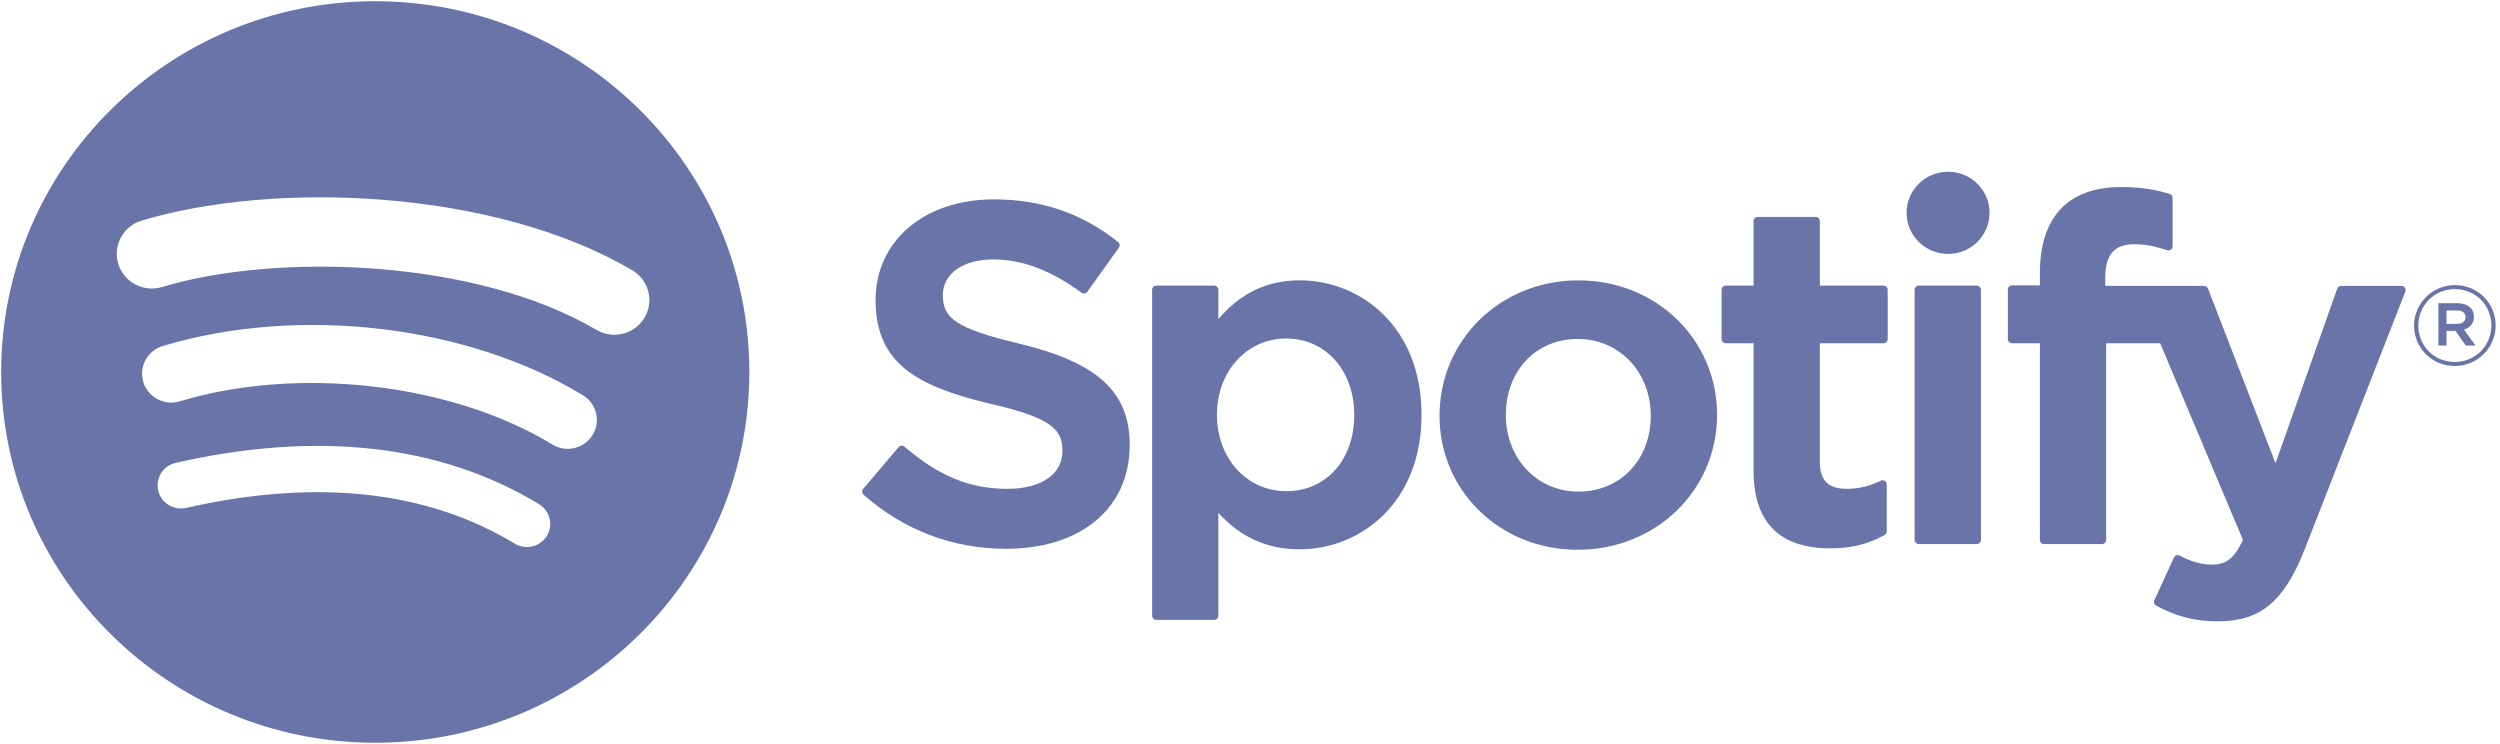 <svg width="121" height="36" viewBox="0 0 121 36" fill="none" xmlns="http://www.w3.org/2000/svg">
<path d="M18.162 0.059C8.163 0.059 0.057 8.094 0.057 18.004C0.057 27.915 8.163 35.949 18.162 35.949C28.162 35.949 36.268 27.915 36.268 18.004C36.268 8.094 28.162 0.06 18.162 0.06L18.162 0.059ZM26.465 25.941C26.141 26.468 25.445 26.635 24.913 26.311C20.662 23.738 15.31 23.155 9.008 24.582C8.401 24.719 7.795 24.342 7.657 23.74C7.518 23.138 7.897 22.538 8.506 22.401C15.403 20.839 21.319 21.512 26.091 24.402C26.623 24.726 26.792 25.414 26.465 25.941ZM28.681 21.055C28.273 21.713 27.403 21.921 26.74 21.516C21.873 18.551 14.454 17.692 8.698 19.424C7.951 19.648 7.163 19.231 6.936 18.492C6.712 17.752 7.133 16.972 7.878 16.747C14.453 14.77 22.628 15.727 28.216 19.131C28.88 19.536 29.09 20.398 28.681 21.055V21.055ZM28.871 15.967C23.036 12.531 13.409 12.216 7.837 13.892C6.943 14.16 5.997 13.66 5.725 12.773C5.454 11.886 5.959 10.949 6.854 10.679C13.25 8.755 23.881 9.127 30.6 13.08C31.406 13.553 31.67 14.583 31.192 15.38C30.716 16.177 29.674 16.44 28.872 15.967H28.871ZM49.316 16.625C46.189 15.886 45.634 15.367 45.634 14.278C45.634 13.248 46.611 12.556 48.066 12.556C49.475 12.556 50.872 13.082 52.338 14.165C52.381 14.197 52.438 14.21 52.492 14.202C52.548 14.194 52.595 14.164 52.628 14.119L54.154 11.987C54.217 11.899 54.2 11.778 54.115 11.711C52.37 10.324 50.407 9.649 48.111 9.649C44.736 9.649 42.378 11.657 42.378 14.529C42.378 17.61 44.412 18.701 47.928 19.542C50.918 20.225 51.423 20.797 51.423 21.82C51.423 22.954 50.403 23.659 48.76 23.659C46.935 23.659 45.446 23.048 43.781 21.621C43.74 21.584 43.684 21.569 43.632 21.572C43.575 21.576 43.526 21.602 43.491 21.642L41.779 23.661C41.707 23.747 41.716 23.871 41.798 23.944C43.735 25.658 46.118 26.562 48.691 26.562C52.327 26.562 54.677 24.593 54.677 21.544C54.684 18.971 53.129 17.546 49.322 16.628L49.316 16.625ZM62.906 13.569C61.33 13.569 60.037 14.185 58.969 15.446V14.026C58.969 13.914 58.878 13.823 58.766 13.823H55.966C55.853 13.823 55.763 13.914 55.763 14.026V29.798C55.763 29.909 55.853 30.002 55.966 30.002H58.766C58.878 30.002 58.969 29.909 58.969 29.798V24.82C60.037 26.005 61.33 26.586 62.906 26.586C65.836 26.586 68.802 24.351 68.802 20.078C68.806 15.805 65.84 13.569 62.908 13.569L62.906 13.569ZM65.546 20.078C65.546 22.253 64.195 23.772 62.257 23.772C60.344 23.772 58.9 22.184 58.9 20.078C58.9 17.972 60.344 16.384 62.257 16.384C64.162 16.384 65.546 17.937 65.546 20.078V20.078ZM76.401 13.569C72.629 13.569 69.673 16.448 69.673 20.125C69.673 23.762 72.609 26.609 76.356 26.609C80.142 26.609 83.106 23.74 83.106 20.078C83.106 16.429 80.161 13.57 76.401 13.57V13.569ZM76.401 23.794C74.395 23.794 72.882 22.195 72.882 20.077C72.882 17.949 74.343 16.405 76.356 16.405C78.375 16.405 79.897 18.003 79.897 20.123C79.897 22.251 78.427 23.794 76.401 23.794ZM91.162 13.823H88.081V10.702C88.081 10.59 87.99 10.498 87.877 10.498H85.078C84.965 10.498 84.872 10.59 84.872 10.702V13.823H83.527C83.415 13.823 83.324 13.914 83.324 14.026V16.411C83.324 16.523 83.415 16.614 83.527 16.614H84.872V22.784C84.872 25.276 86.124 26.541 88.595 26.541C89.598 26.541 90.431 26.335 91.216 25.894C91.28 25.859 91.319 25.791 91.319 25.718V23.447C91.319 23.378 91.283 23.311 91.222 23.275C91.162 23.236 91.086 23.234 91.023 23.267C90.485 23.534 89.964 23.659 89.38 23.659C88.483 23.659 88.081 23.254 88.081 22.349V16.615H91.162C91.274 16.615 91.365 16.524 91.365 16.412V14.027C91.369 13.915 91.278 13.824 91.164 13.824L91.162 13.823ZM101.894 13.835V13.452C101.894 12.324 102.331 11.821 103.308 11.821C103.892 11.821 104.361 11.936 104.886 12.11C104.951 12.13 105.018 12.12 105.07 12.081C105.124 12.043 105.154 11.981 105.154 11.916V9.578C105.154 9.489 105.098 9.41 105.009 9.384C104.456 9.22 103.747 9.052 102.683 9.052C100.099 9.052 98.731 10.495 98.731 13.224V13.811H97.386C97.274 13.811 97.181 13.902 97.181 14.014V16.411C97.181 16.523 97.274 16.614 97.386 16.614H98.731V26.129C98.731 26.243 98.824 26.333 98.936 26.333H101.734C101.848 26.333 101.939 26.243 101.939 26.129V16.615H104.553L108.557 26.129C108.103 27.128 107.656 27.327 107.046 27.327C106.553 27.327 106.032 27.181 105.502 26.892C105.453 26.866 105.392 26.862 105.34 26.877C105.286 26.896 105.241 26.935 105.219 26.986L104.27 29.05C104.224 29.149 104.263 29.262 104.359 29.314C105.349 29.845 106.242 30.072 107.346 30.072C109.413 30.072 110.557 29.116 111.562 26.549L116.418 14.113C116.444 14.05 116.436 13.979 116.397 13.924C116.36 13.869 116.297 13.836 116.23 13.836H113.316C113.227 13.836 113.149 13.891 113.121 13.972L110.135 22.422L106.866 13.966C106.836 13.888 106.761 13.836 106.676 13.836H101.894V13.835ZM95.671 13.823H92.872C92.759 13.823 92.666 13.914 92.666 14.026V26.129C92.666 26.243 92.759 26.333 92.872 26.333H95.671C95.784 26.333 95.877 26.243 95.877 26.129V14.027C95.877 13.915 95.786 13.824 95.671 13.824V13.823ZM94.288 8.312C93.179 8.312 92.279 9.201 92.279 10.3C92.279 11.4 93.179 12.291 94.288 12.291C95.397 12.291 96.294 11.4 96.294 10.3C96.294 9.202 95.395 8.312 94.288 8.312ZM118.809 17.715C117.703 17.715 116.84 16.833 116.84 15.762C116.84 14.691 117.713 13.799 118.82 13.799C119.927 13.799 120.79 14.681 120.79 15.751C120.79 16.822 119.916 17.715 118.809 17.715ZM118.82 13.993C117.811 13.993 117.047 14.789 117.047 15.762C117.047 16.735 117.806 17.519 118.809 17.519C119.819 17.519 120.582 16.725 120.582 15.751C120.582 14.778 119.823 13.993 118.82 13.993ZM119.257 15.952L119.815 16.725H119.344L118.842 16.015H118.412V16.725H118.018V14.675H118.939C119.421 14.675 119.737 14.919 119.737 15.329C119.739 15.665 119.542 15.87 119.259 15.952H119.257ZM118.924 15.027H118.412V15.675H118.924C119.179 15.675 119.333 15.551 119.333 15.351C119.333 15.14 119.179 15.027 118.924 15.027Z" fill="#6974A9"/>
</svg>
